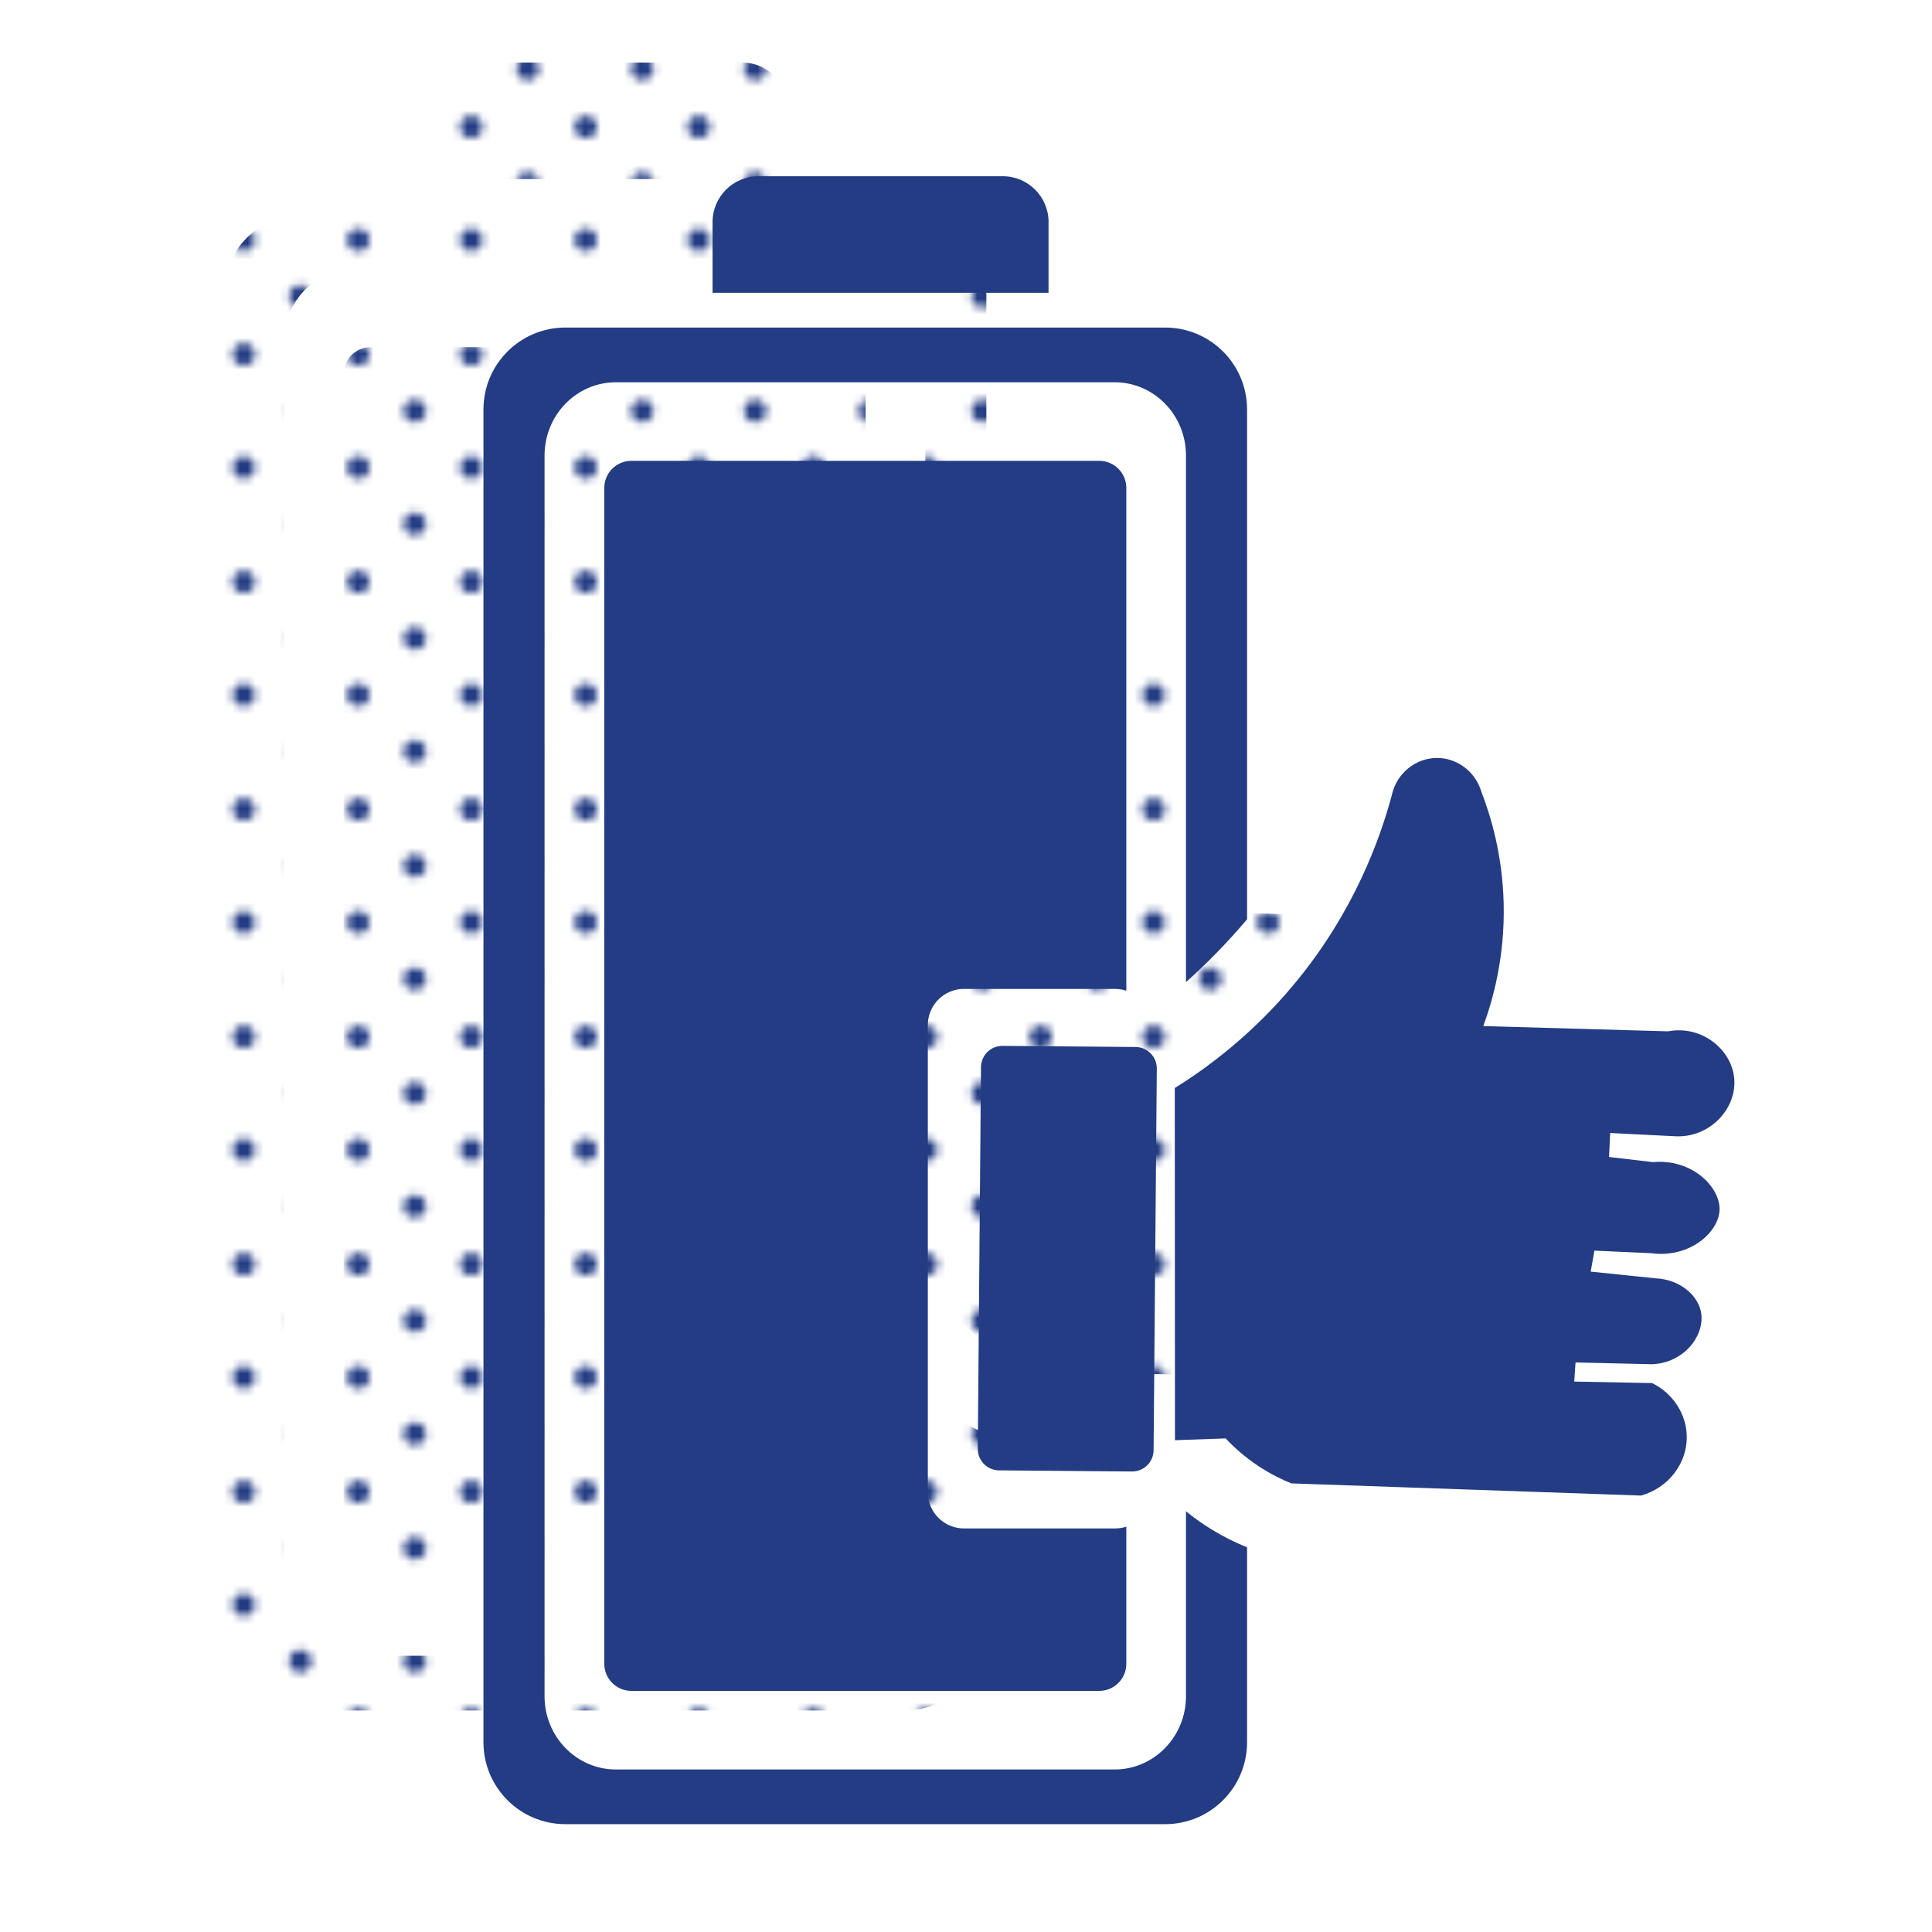 <?xml version="1.0" encoding="UTF-8"?>
<svg id="Solid" xmlns="http://www.w3.org/2000/svg" xmlns:xlink="http://www.w3.org/1999/xlink" viewBox="0 0 500 500">
  <defs>
    <style>
      .cls-1 {
        fill: none;
      }

      .cls-1, .cls-2, .cls-3 {
        stroke-width: 0px;
      }

      .cls-2 {
        fill: #233c83;
      }

      .cls-3 {
        fill: url(#Blue_2);
      }
    </style>
    <pattern id="Blue_2" data-name="Blue 2" x="0" y="0" width="28.8" height="28.8" patternTransform="translate(2557.95 14801.86) scale(2.03)" patternUnits="userSpaceOnUse" viewBox="0 0 28.8 28.8">
      <g>
        <rect class="cls-1" x="0" y="0" width="28.8" height="28.8"/>
        <g>
          <path class="cls-2" d="M25.2,26.64c.8,0,1.44-.64,1.44-1.44s-.64-1.44-1.44-1.44-1.44.64-1.44,1.44.64,1.44,1.44,1.44Z"/>
          <path class="cls-2" d="M10.8,26.64c.8,0,1.44-.64,1.44-1.44s-.65-1.44-1.44-1.44-1.44.64-1.44,1.44.64,1.44,1.44,1.44Z"/>
          <path class="cls-2" d="M25.2,12.24c.8,0,1.44-.65,1.44-1.44s-.64-1.44-1.44-1.44-1.44.64-1.44,1.44.64,1.44,1.44,1.44Z"/>
          <path class="cls-2" d="M10.8,12.24c.8,0,1.44-.65,1.44-1.44s-.65-1.44-1.44-1.44-1.44.64-1.44,1.44.64,1.44,1.44,1.44Z"/>
          <path class="cls-2" d="M3.6,19.44c.79,0,1.44-.64,1.44-1.44s-.65-1.44-1.44-1.44-1.44.64-1.44,1.44.64,1.44,1.44,1.44Z"/>
          <path class="cls-2" d="M18,19.44c.79,0,1.44-.64,1.44-1.44s-.65-1.44-1.44-1.44-1.44.64-1.44,1.44.64,1.44,1.44,1.44Z"/>
          <path class="cls-2" d="M3.6,5.04c.79,0,1.44-.64,1.44-1.44s-.65-1.44-1.44-1.44-1.44.64-1.44,1.44.64,1.44,1.44,1.44Z"/>
          <path class="cls-2" d="M18,5.04c.79,0,1.44-.64,1.44-1.44s-.65-1.44-1.44-1.44-1.44.64-1.44,1.44.64,1.44,1.44,1.44Z"/>
        </g>
      </g>
    </pattern>
  </defs>
  <g>
    <path class="cls-3" d="M203.9,28.04c0-6.55-5.31-11.86-11.86-11.86h-63.24c-6.55,0-11.86,5.31-11.86,11.86v18.3h86.95v-18.3Z"/>
    <path class="cls-3" d="M360.24,271.32c-3.76-.44-7.52-.88-11.28-1.33l.29-6.2c5.6.28,11.2.56,16.8.84,8.91.49,15.91-7.02,15.32-14.8-.59-7.69-8.49-14.01-17.14-12.35-15.94-.45-31.88-.91-47.82-1.36,2.47-6.71,5.61-17.8,5.28-31.73-.3-12.55-3.31-22.56-5.78-28.94-1.51-5.14-6.19-8.69-11.4-8.72-5.59-.03-10.56,3.98-11.77,9.62-3.05,11.33-9.76,30.23-25.22,48.85-10.86,13.07-22.38,21.62-30.95,26.95.02,30.38.03,60.76.05,91.14,4.37-.15,8.74-.31,13.12-.46,2.03,2.16,4.82,4.74,8.48,7.16,3.11,2.06,6.06,3.49,8.53,4.48,30.16,1.05,60.32,2.1,90.48,3.15,6.99-1.94,11.82-8.16,11.85-15.03.02-5.89-3.48-11.38-8.98-14.08-6.72-.13-13.43-.26-20.15-.39l.34-4.95,19.8.46c8.45-.33,13.84-7.67,12.65-13.58-.91-4.54-5.74-8.41-11.75-8.65-5.59-.58-11.19-1.16-16.78-1.74l.97-5.43,14.78.67c9.86,1.31,17.38-5.41,17.6-11.17.23-5.9-7.09-13.37-17.31-12.4Z"/>
    <path class="cls-3" d="M231.08,345.89l.83-98.75c.03-3.07-2.44-5.58-5.51-5.6l-34.39-.29c-3.07-.03-5.58,2.44-5.6,5.51l-.83,98.75c-.03,3.07,2.44,5.58,5.51,5.6l34.39.29c3.07.03,5.58-2.44,5.6-5.51Z"/>
    <path class="cls-3" d="M244.34,365.28c-1.79-1.18-3.41-2.4-4.88-3.6v47.88c0,10.46-8.27,18.95-18.47,18.95H91.94c-10.2,0-18.47-8.48-18.47-18.95V88.45c0-10.46,8.27-18.95,18.47-18.95h129.06c10.2,0,18.47,8.48,18.47,18.95v136.29c5.21-4.65,10.56-10.04,15.81-16.26V76.55c0-11.71-9.49-21.2-21.2-21.2H78.86c-11.71,0-21.2,9.49-21.2,21.2v344.92c0,11.71,9.49,21.2,21.2,21.2h155.22c11.71,0,21.2-9.49,21.2-21.2v-50.52c-.05,0-.1,0-.15,0-3.12-1.26-6.84-3.06-10.78-5.67Z"/>
    <path class="cls-3" d="M182.02,226.5h39.1c1.01,0,1.99.17,2.9.46V96.85c0-3.87-3.14-7.01-7.01-7.01h-121.08c-3.87,0-7.01,3.14-7.01,7.01v304.32c0,3.87,3.14,7.01,7.01,7.01h121.08c3.87,0,7.01-3.14,7.01-7.01v-35.49c-.91.3-1.89.46-2.9.46h-39.1c-5.17,0-9.37-4.19-9.37-9.37v-120.9c0-5.17,4.19-9.37,9.37-9.37Z"/>
  </g>
  <g>
    <path class="cls-2" d="M271.37,57.47c0-6.55-5.31-11.86-11.86-11.86h-63.24c-6.55,0-11.86,5.31-11.86,11.86v18.3h86.95v-18.3Z"/>
    <path class="cls-2" d="M427.7,300.75c-3.76-.44-7.52-.88-11.28-1.33l.29-6.2c5.6.28,11.2.56,16.8.84,8.91.49,15.91-7.02,15.32-14.8-.59-7.69-8.49-14.01-17.14-12.35-15.94-.45-31.88-.91-47.82-1.36,2.47-6.71,5.61-17.8,5.28-31.73-.3-12.55-3.31-22.56-5.78-28.94-1.51-5.14-6.19-8.69-11.4-8.72-5.59-.03-10.56,3.98-11.77,9.62-3.05,11.33-9.76,30.23-25.22,48.85-10.86,13.07-22.38,21.62-30.95,26.95.02,30.38.03,60.76.05,91.14,4.37-.15,8.74-.31,13.12-.46,2.03,2.16,4.82,4.74,8.48,7.16,3.11,2.06,6.06,3.49,8.53,4.48,30.16,1.05,60.32,2.1,90.48,3.15,6.99-1.94,11.82-8.16,11.85-15.03.02-5.89-3.48-11.38-8.98-14.08-6.72-.13-13.43-.26-20.15-.39l.34-4.95,19.8.46c8.45-.33,13.84-7.67,12.65-13.58-.91-4.54-5.74-8.41-11.75-8.65-5.59-.58-11.19-1.16-16.78-1.74l.97-5.43,14.78.67c9.86,1.31,17.38-5.41,17.6-11.17.23-5.9-7.09-13.37-17.31-12.4Z"/>
    <path class="cls-2" d="M298.55,375.31l.83-98.75c.03-3.07-2.44-5.58-5.51-5.6l-34.39-.29c-3.07-.03-5.58,2.44-5.6,5.51l-.83,98.75c-.03,3.07,2.44,5.58,5.51,5.6l34.39.29c3.07.03,5.58-2.44,5.6-5.51Z"/>
    <path class="cls-2" d="M311.81,394.71c-1.79-1.18-3.41-2.4-4.88-3.6v47.88c0,10.46-8.27,18.95-18.47,18.95h-129.06c-10.2,0-18.47-8.48-18.47-18.95V117.88c0-10.46,8.27-18.95,18.47-18.95h129.06c10.2,0,18.47,8.48,18.47,18.95v136.29c5.21-4.65,10.56-10.04,15.81-16.26V105.97c0-11.71-9.49-21.2-21.2-21.2h-155.22c-11.71,0-21.2,9.49-21.2,21.2v344.92c0,11.71,9.49,21.2,21.2,21.2h155.22c11.71,0,21.2-9.49,21.2-21.2v-50.52c-.05,0-.1,0-.15,0-3.12-1.26-6.84-3.06-10.78-5.67Z"/>
    <path class="cls-2" d="M249.49,255.93h39.1c1.01,0,1.99.17,2.9.46V126.27c0-3.87-3.14-7.01-7.01-7.01h-121.08c-3.87,0-7.01,3.14-7.01,7.01v304.32c0,3.87,3.14,7.01,7.01,7.01h121.08c3.87,0,7.01-3.14,7.01-7.01v-35.49c-.91.3-1.89.46-2.9.46h-39.1c-5.17,0-9.37-4.19-9.37-9.37v-120.9c0-5.17,4.19-9.37,9.37-9.37Z"/>
  </g>
</svg>